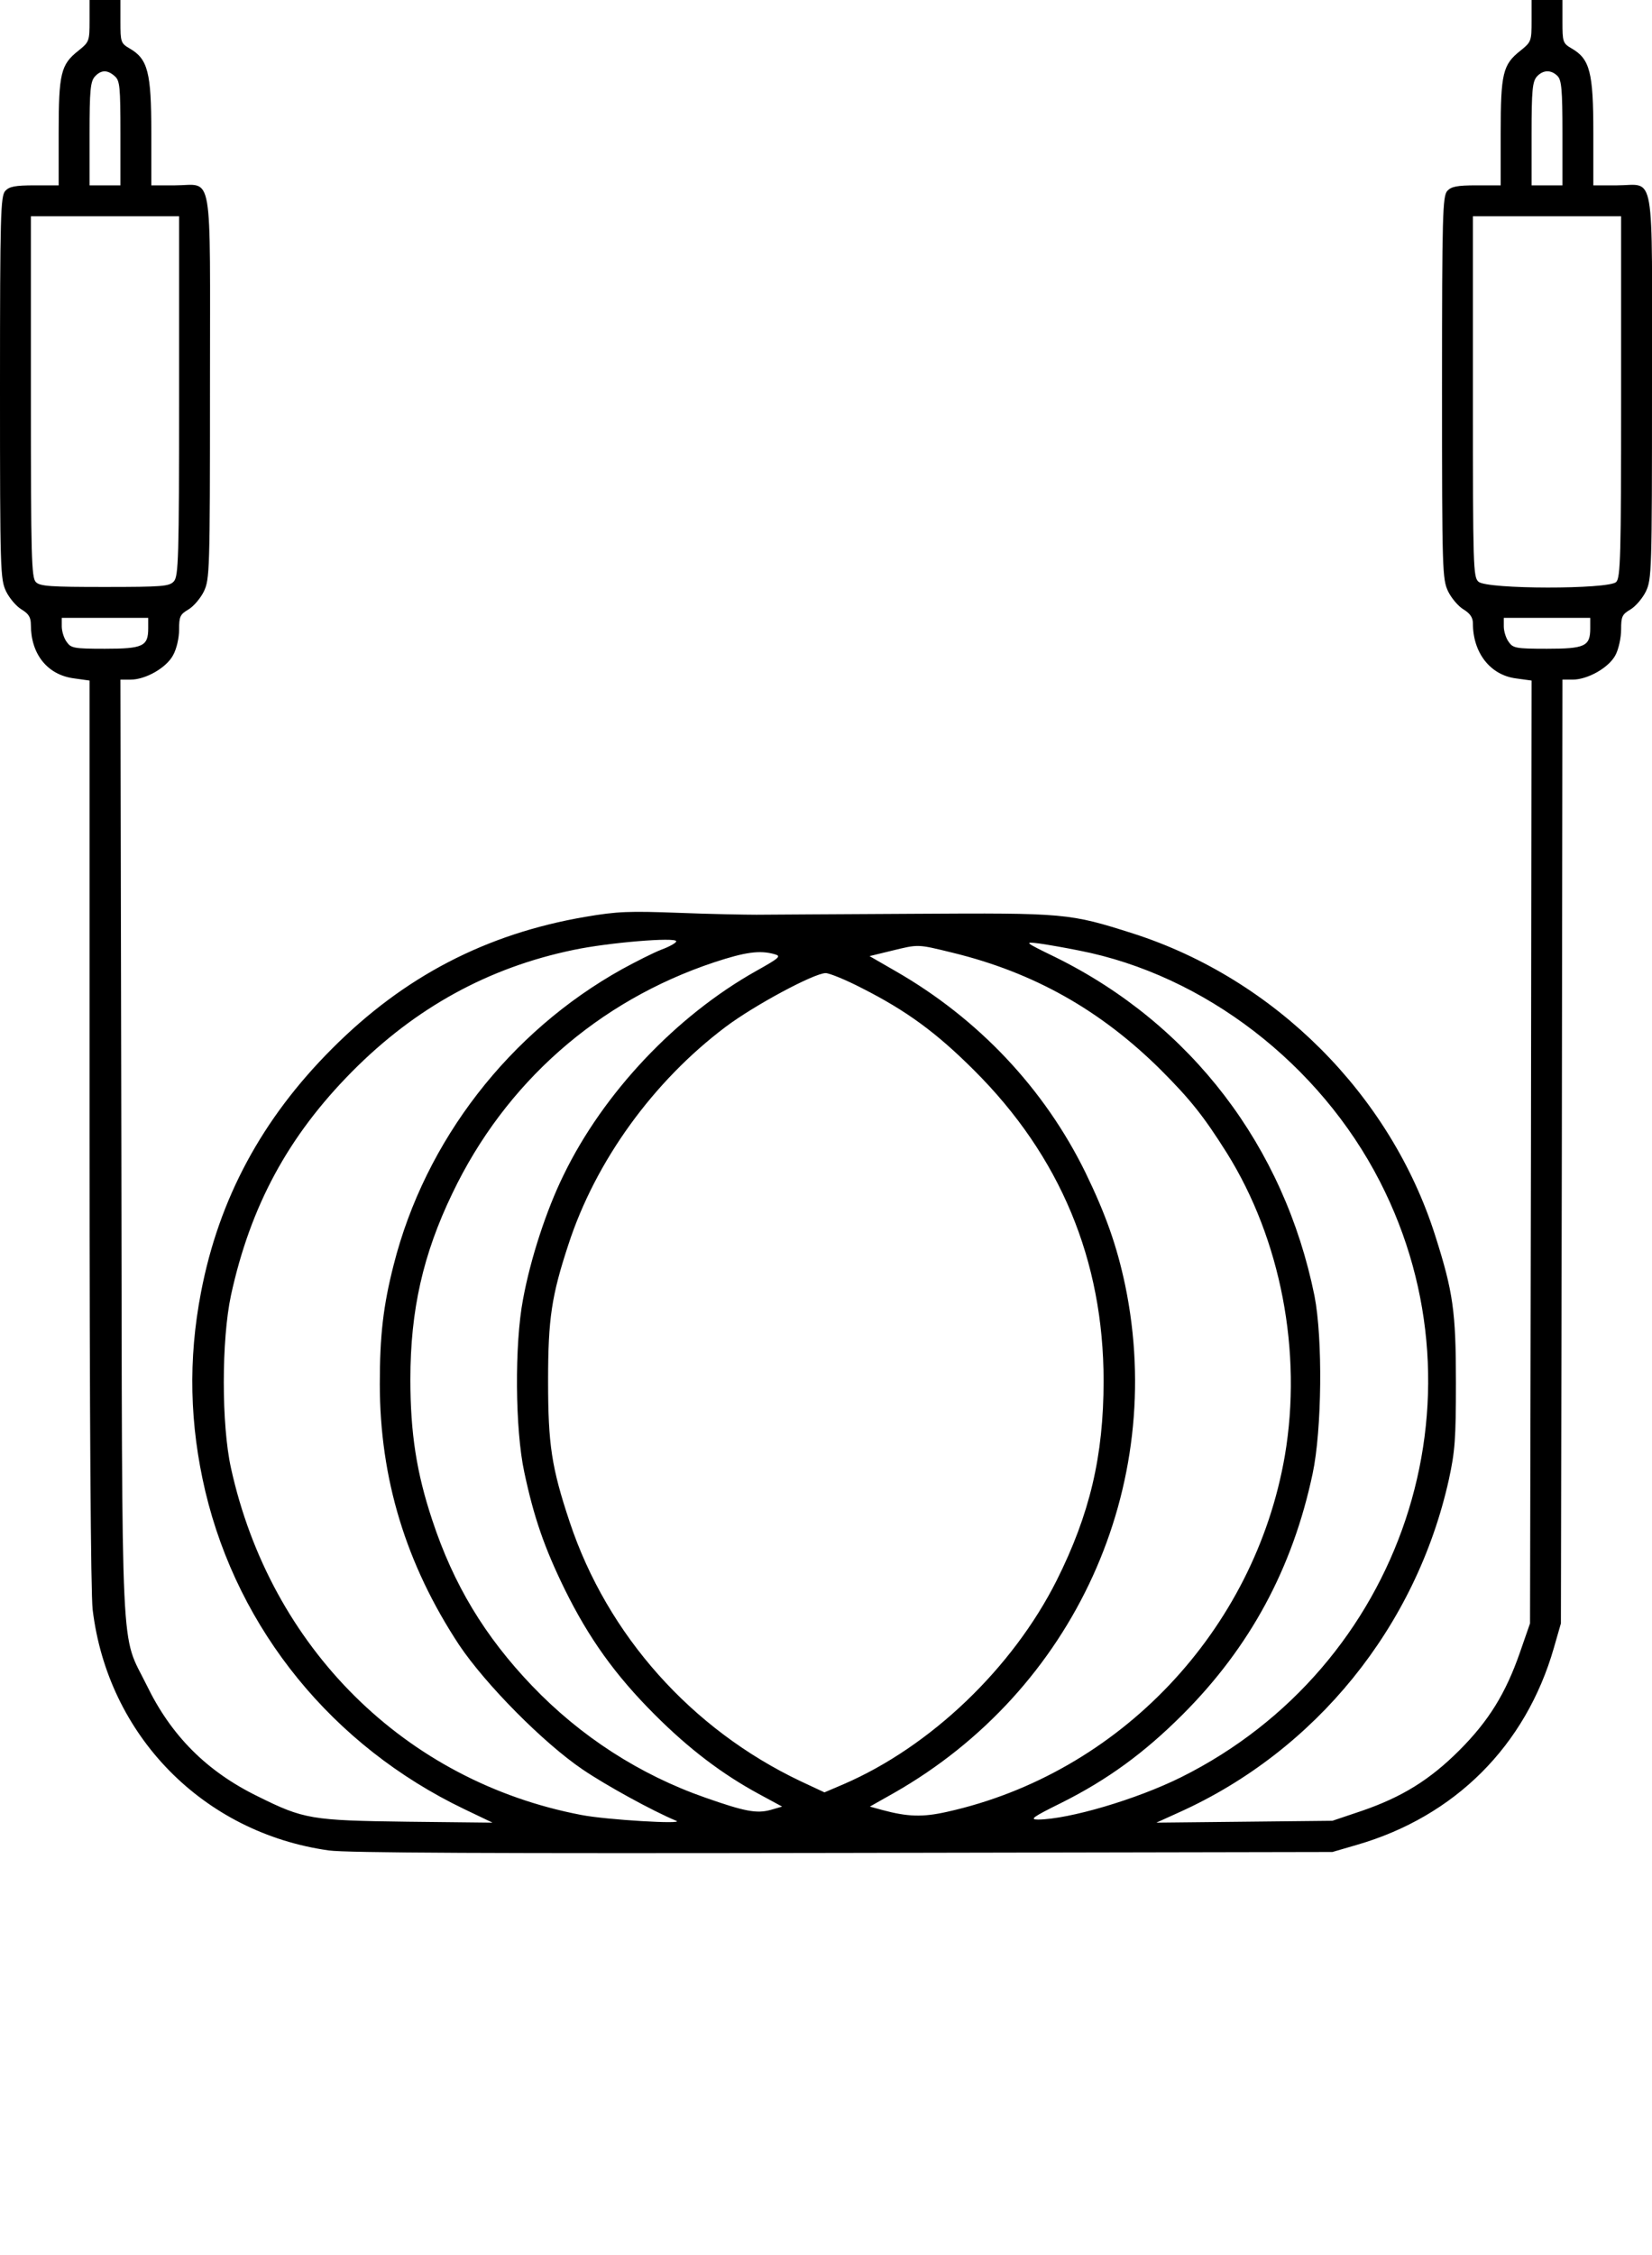 <?xml version="1.0" standalone="no"?>
<!DOCTYPE svg PUBLIC "-//W3C//DTD SVG 20010904//EN"
 "http://www.w3.org/TR/2001/REC-SVG-20010904/DTD/svg10.dtd">
<svg version="1.0" xmlns="http://www.w3.org/2000/svg"
 width="535pt" height="730pt" viewBox="0 0 535 730"
 preserveAspectRatio="xMidYMid meet">

<g transform="translate(0,600) scale(0.1,-0.1)"
fill="#000000" stroke="none">
<path d="M290 5933 c0 -66 -1 -69 -36 -97 -57 -45 -64 -73 -64 -266 l0 -170
-78 0 c-64 0 -82 -4 -95 -18 -15 -17 -17 -76 -17 -637 0 -596 1 -620 20 -660
11 -22 33 -48 50 -58 23 -14 30 -25 30 -50 0 -95 54 -162 140 -173 l50 -7 0
-1461 c0 -933 4 -1492 10 -1546 49 -408 358 -723 765 -780 57 -8 532 -10 1665
-8 l1585 3 79 23 c318 92 547 321 638 637 l23 80 3 1528 2 1527 33 0 c49 0
118 39 139 80 10 19 18 56 18 82 0 42 3 49 30 65 17 10 39 36 50 58 19 40 20
64 20 662 0 721 12 653 -113 653 l-77 0 0 172 c0 193 -11 237 -70 271 -29 17
-30 21 -30 88 l0 69 -50 0 -50 0 0 -67 c0 -66 -1 -69 -36 -97 -57 -45 -64 -73
-64 -266 l0 -170 -78 0 c-64 0 -82 -4 -95 -18 -15 -17 -17 -76 -17 -637 0
-596 1 -620 20 -660 11 -22 33 -48 50 -58 21 -13 30 -26 30 -45 0 -95 56 -167
139 -178 l51 -7 -2 -1526 -3 -1526 -33 -95 c-46 -132 -101 -221 -196 -316 -95
-95 -185 -151 -316 -196 l-95 -32 -285 -3 -285 -3 75 34 c441 199 766 600 872
1076 20 92 23 131 23 315 0 229 -9 293 -67 475 -145 457 -520 831 -978 978
-207 66 -219 67 -710 64 -245 -1 -474 -3 -510 -3 -36 0 -148 2 -250 6 -162 6
-200 5 -305 -13 -321 -55 -587 -193 -820 -427 -226 -226 -366 -485 -424 -788
-42 -217 -37 -429 14 -645 107 -449 413 -824 838 -1028 l92 -44 -275 3 c-312
4 -336 8 -485 82 -166 81 -281 197 -360 360 -86 175 -79 29 -82 1738 l-3 1517
33 0 c49 0 117 39 138 80 11 20 19 55 19 82 0 42 3 49 30 65 17 10 39 36 50
58 19 40 20 64 20 662 0 721 12 653 -113 653 l-77 0 0 172 c0 193 -11 237 -70
271 -29 17 -30 21 -30 88 l0 69 -50 0 -50 0 0 -67z m82 -180 c16 -14 18 -34
18 -185 l0 -168 -50 0 -50 0 0 167 c0 141 3 169 17 185 20 22 41 23 65 1z
m4672 1 c13 -13 16 -44 16 -185 l0 -169 -50 0 -50 0 0 167 c0 141 3 169 17
185 20 22 46 23 67 2z m-4464 -1036 c0 -527 -2 -583 -17 -600 -15 -16 -35 -18
-224 -18 -175 0 -210 2 -223 16 -14 14 -16 82 -16 600 l0 584 240 0 240 0 0
-582z m4670 -2 c0 -518 -2 -586 -16 -600 -24 -24 -419 -24 -446 1 -17 15 -18
47 -18 600 l0 583 240 0 240 0 0 -584z m-4770 -750 c0 -58 -17 -66 -140 -66
-101 0 -110 2 -124 22 -9 12 -16 35 -16 50 l0 28 140 0 140 0 0 -34z m4670 0
c0 -58 -17 -66 -140 -66 -101 0 -110 2 -124 22 -9 12 -16 35 -16 50 l0 28 140
0 140 0 0 -34z m-2960 -1013 c0 -5 -21 -17 -48 -27 -26 -10 -83 -39 -127 -63
-365 -203 -638 -555 -740 -957 -34 -133 -45 -229 -45 -386 0 -307 85 -584 257
-845 86 -128 273 -317 400 -403 75 -51 226 -134 303 -166 30 -12 -227 3 -308
19 -570 109 -1006 541 -1134 1123 -31 140 -31 414 0 559 63 289 185 515 392
724 205 207 442 337 717 394 113 24 333 42 333 28z m1305 -30 c405 -79 779
-367 974 -748 362 -706 73 -1571 -644 -1928 -145 -72 -363 -136 -463 -137 -29
0 -18 8 75 54 150 75 269 162 393 286 218 218 356 473 421 780 30 141 33 437
6 575 -98 484 -399 879 -838 1096 -103 50 -103 51 -54 45 28 -4 86 -14 130
-23z m-410 -7 c263 -64 479 -186 673 -378 97 -97 140 -151 215 -270 175 -280
245 -644 188 -980 -98 -567 -536 -1029 -1094 -1153 -80 -18 -128 -16 -210 6
l-40 11 78 44 c583 332 884 991 749 1643 -27 128 -63 230 -129 366 -133 271
-346 497 -614 651 l-85 49 70 17 c90 22 84 22 199 -6z m-576 -5 c22 -6 15 -12
-60 -54 -260 -146 -495 -395 -624 -661 -56 -114 -107 -271 -131 -401 -28 -146
-26 -423 4 -561 31 -146 65 -244 131 -379 78 -158 163 -277 291 -405 112 -112
219 -193 339 -258 l74 -40 -38 -11 c-45 -12 -83 -5 -211 40 -212 74 -404 198
-561 362 -153 160 -254 327 -323 536 -51 153 -71 282 -71 456 0 224 41 405
136 602 171 358 472 623 848 748 100 33 148 40 196 26z m283 -110 c144 -73
241 -144 363 -266 278 -277 419 -614 419 -1005 0 -244 -45 -432 -152 -646
-143 -284 -408 -538 -691 -660 l-61 -26 -77 36 c-354 168 -626 473 -748 839
-59 177 -70 251 -70 457 0 201 11 275 66 442 88 270 275 528 509 704 93 70
287 174 324 174 12 0 66 -22 118 -49z"/>
</g>

</svg>

